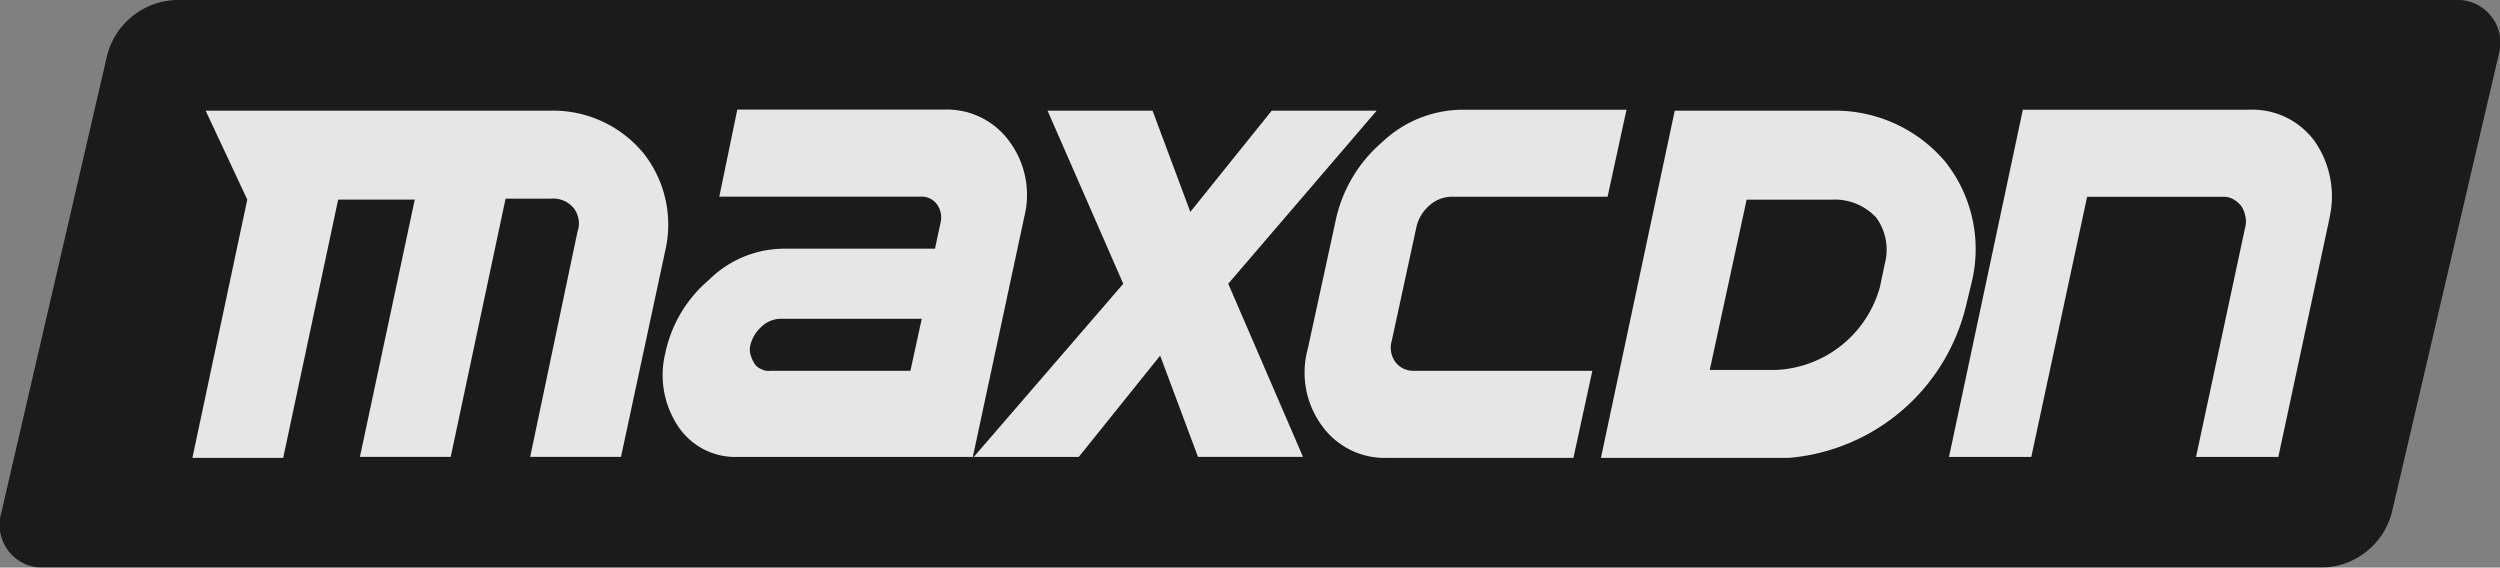 <svg xmlns="http://www.w3.org/2000/svg" width="168.099" height="38.164" viewBox="0 0 168.099 38.164">
  <rect x="0" y="0" width="168.099" height="38.164" fill="#808080" stroke="none"/>
  <g id="Group_3207" data-name="Group 3207" transform="translate(-167.961)" opacity="0.8">
    <path id="Path_6124" data-name="Path 6124" d="M328.784,34.475a4.962,4.962,0,0,1-4.643,3.689H170.975a2.879,2.879,0,0,1-2.926-3.689l7.124-30.786A4.962,4.962,0,0,1,179.817,0H333.045a2.879,2.879,0,0,1,2.926,3.689Z" fill="#010101"/>
    <g id="Group_3206" data-name="Group 3206" transform="translate(180.898 7.378)">
      <path id="Path_6125" data-name="Path 6125" d="M262.31,18.915l-3.435,16.029H243.1a4.613,4.613,0,0,1-4.071-2.1,6.212,6.212,0,0,1-.827-4.9,8.8,8.8,0,0,1,2.926-4.9,7.218,7.218,0,0,1,4.961-2.1h10.241l.382-1.781a1.509,1.509,0,0,0-.254-1.209,1.272,1.272,0,0,0-1.081-.509H241.828l1.209-5.852H256.9a5.183,5.183,0,0,1,4.452,2.163,6.036,6.036,0,0,1,.954,5.152Zm-16.347,6.742a1.891,1.891,0,0,0-1.272.509,2.459,2.459,0,0,0-.763,1.209,1.306,1.306,0,0,0,0,.7,2.259,2.259,0,0,0,.254.572.855.855,0,0,0,.445.382,1.046,1.046,0,0,0,.636.127h9.414l.763-3.5ZM276.049,23.3l5.025,11.64h-7.06l-2.544-6.806L266,34.944h-7.06l10.05-11.64L263.9,11.664h7.06L273.5,18.47l5.47-6.806h7.06Z" transform="translate(-206.399 -11.6)" fill="#fff"/>
      <path id="Path_6126" data-name="Path 6126" d="M283.456,17.452h-10.5a2.241,2.241,0,0,0-1.463.572,2.706,2.706,0,0,0-.891,1.463l-1.654,7.633a1.643,1.643,0,0,0,.254,1.463,1.517,1.517,0,0,0,1.272.572h11.958l-1.272,5.852H268.7a5.183,5.183,0,0,1-4.452-2.163,6.036,6.036,0,0,1-.954-5.152l1.908-8.778a9.554,9.554,0,0,1,3.117-5.152A7.89,7.89,0,0,1,273.66,11.6h11.068Zm24.489,5.725a9.456,9.456,0,0,0-1.781-8.078,9.693,9.693,0,0,0-7.569-3.435H287.972L283.01,35.007h12.658a13.413,13.413,0,0,0,11.894-10.241Zm-5.852-1.209-.318,1.527a7.605,7.605,0,0,1-6.933,5.6h-4.516l2.481-11.449h5.788a3.778,3.778,0,0,1,2.926,1.209A3.666,3.666,0,0,1,302.092,21.968Zm29.9-3.053-3.435,16.029h-5.534l3.308-15.456a1.55,1.55,0,0,0,0-.763,1.9,1.9,0,0,0-.254-.636,1.714,1.714,0,0,0-.509-.445,1.282,1.282,0,0,0-.7-.191H315.7l-3.753,17.492h-5.534L311.379,11.6h15.2a5.183,5.183,0,0,1,4.452,2.163A6.5,6.5,0,0,1,331.988,18.915ZM218.577,14.462a7.871,7.871,0,0,0-6.17-2.8H189.19l2.8,5.979L188.3,35.007h6.106L198.1,17.643h5.152l-3.689,17.3h6.106l3.689-17.365h3.053a1.8,1.8,0,0,1,1.527.636,1.686,1.686,0,0,1,.254,1.59l-3.18,15.138h6.106l2.99-13.93a7.741,7.741,0,0,0-1.527-6.551Z" transform="translate(-188.3 -11.6)" fill="#fff"/>
    </g>
  </g>
</svg>
